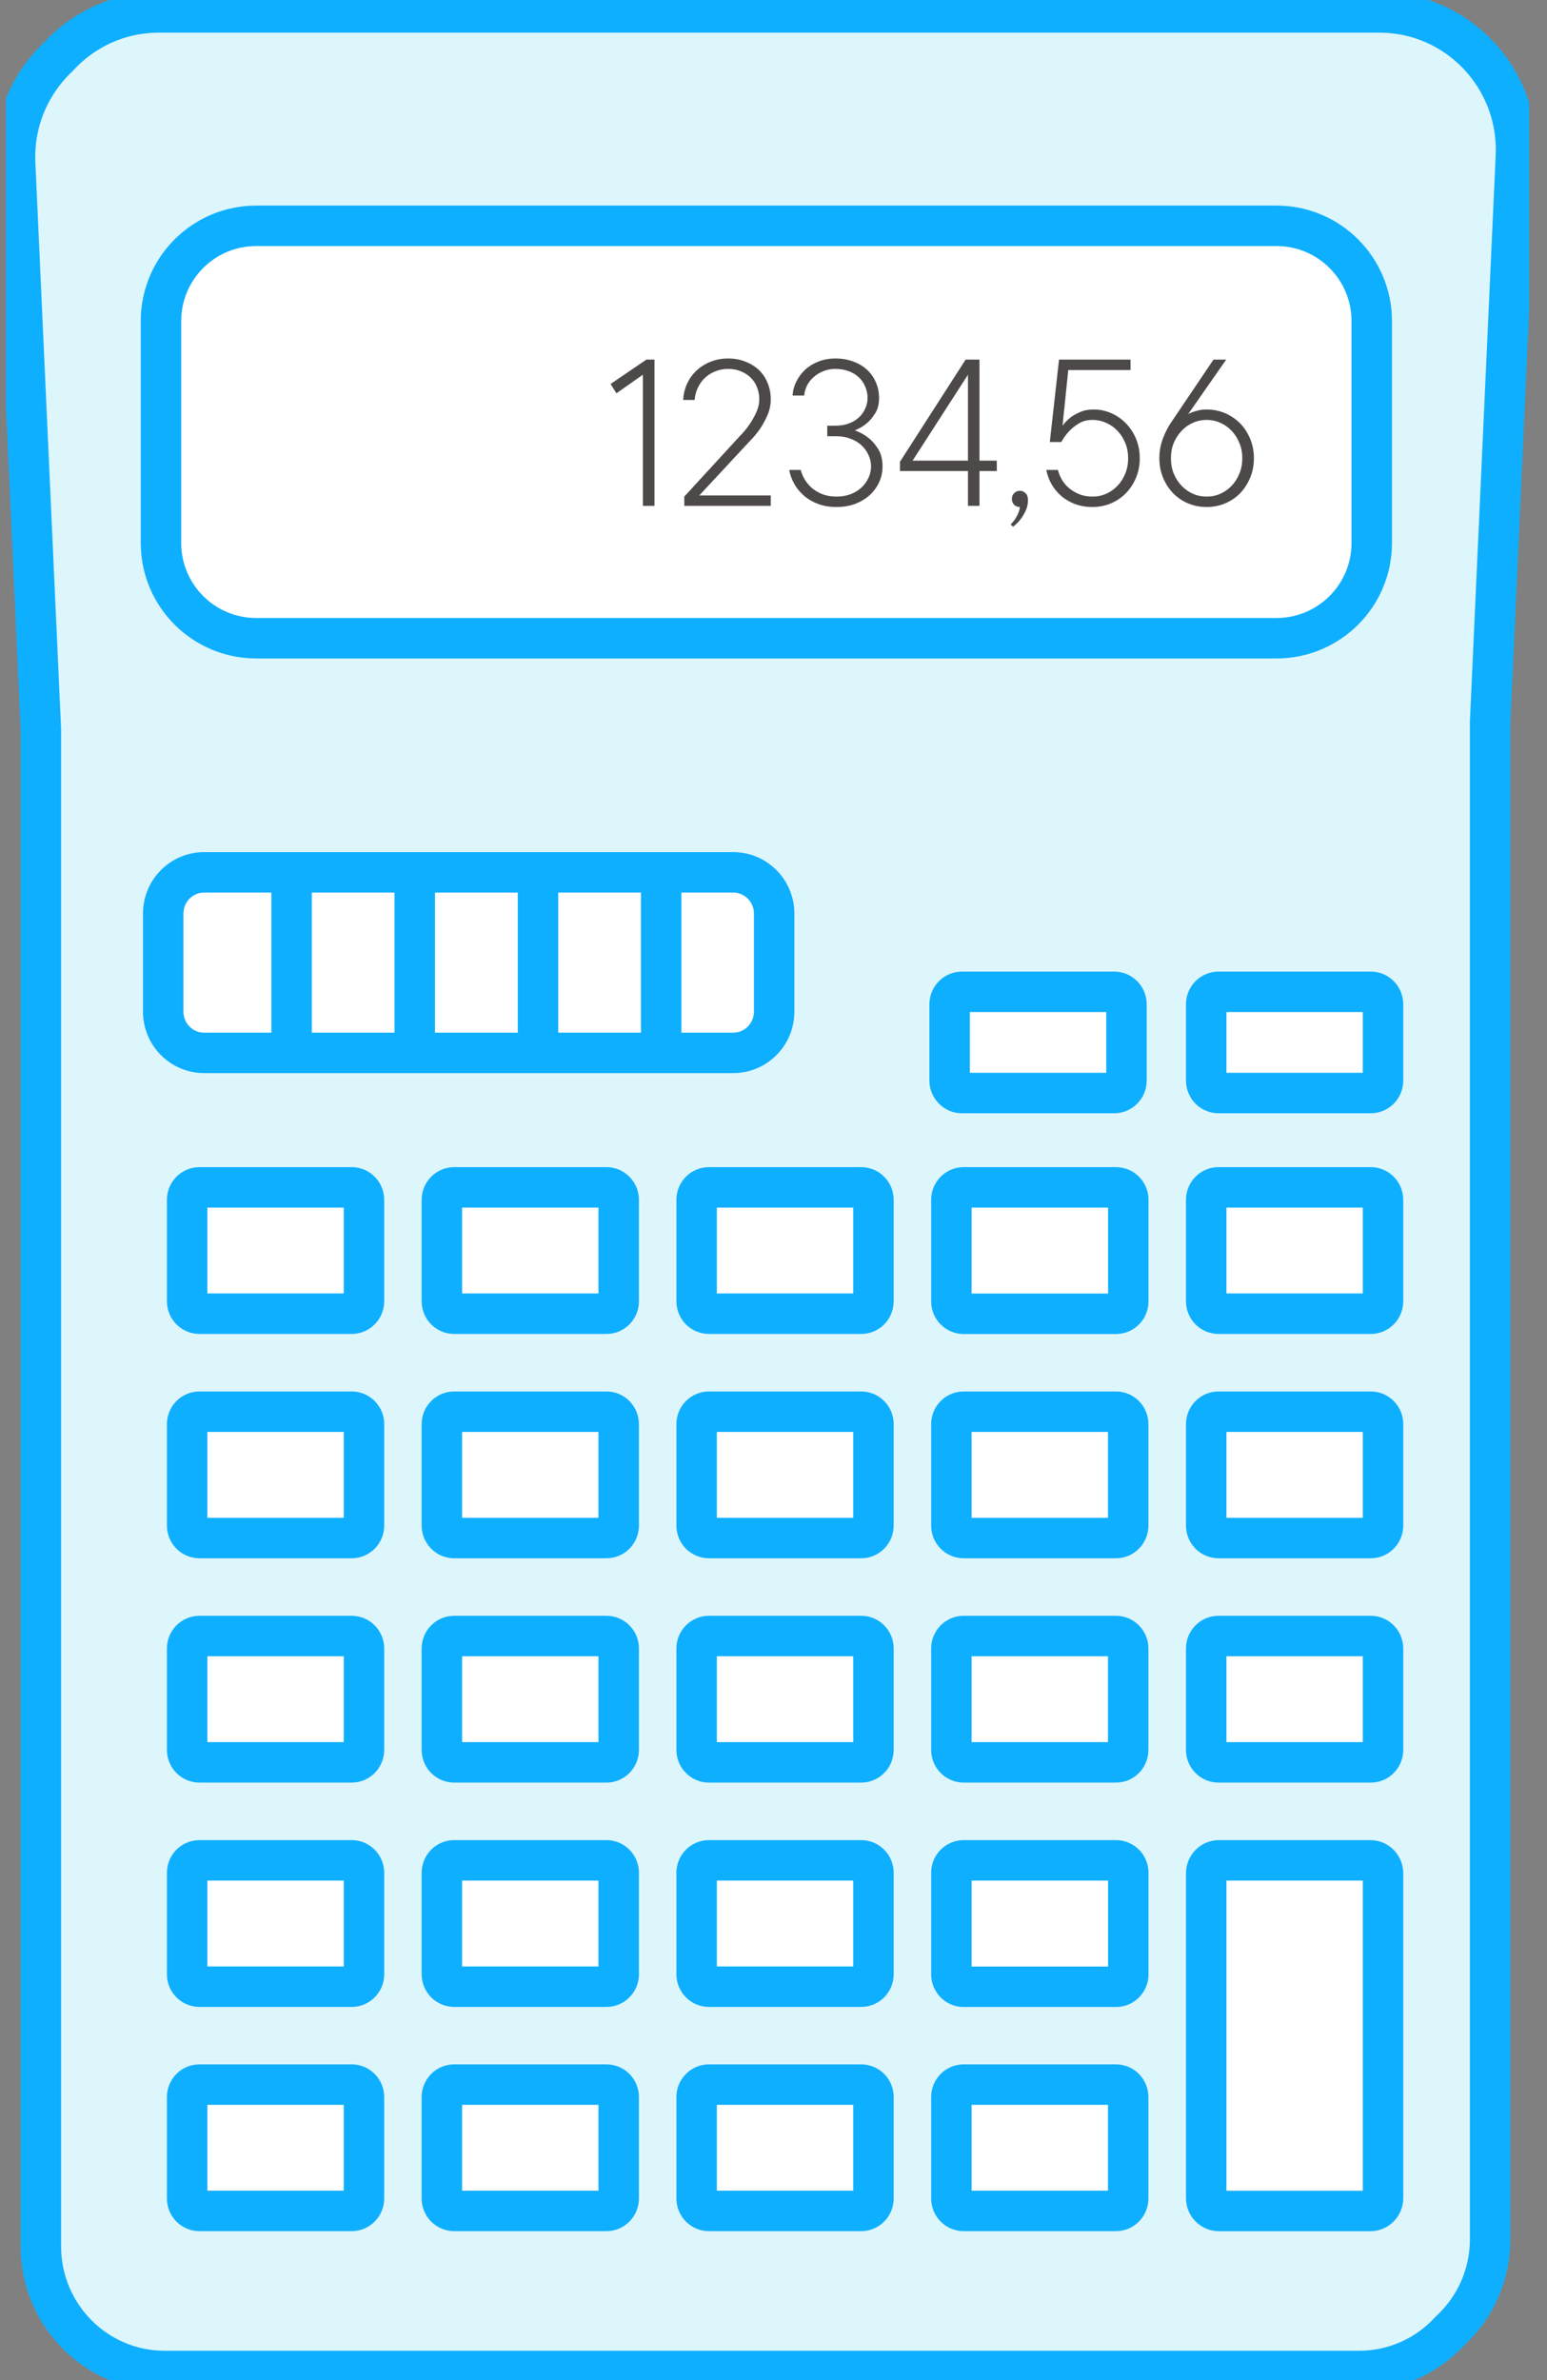 <?xml version="1.0" encoding="utf-8"?>
<svg width="65" height="100" viewBox="0 0 65 100" fill="none" xmlns="http://www.w3.org/2000/svg">
<rect x="0" y="0" width="65" height="100" fill="#808080" stroke="none"/>
<g clip-path="url(#clip0_11_336)">
<path d="M57.964 0.523H6.664C4.989 0.523 3.488 1.247 2.443 2.394C1.267 3.505 0.558 5.105 0.637 6.864L1.717 30.645V94.38C1.717 97.272 4.045 99.617 6.916 99.617H57.113C58.625 99.617 59.981 98.962 60.932 97.927C61.963 96.969 62.61 95.603 62.61 94.08V30.341L63.693 6.561C63.842 3.272 61.233 0.523 57.964 0.523Z" fill="#DDF6FC" stroke="#0FAFFF" stroke-width="1.7" stroke-miterlimit="10"/>
<path d="M10.764 9.488C8.555 9.488 6.764 11.279 6.764 13.488V22.815C6.764 25.024 8.555 26.815 10.764 26.815H53.636C55.845 26.815 57.636 25.024 57.636 22.815V13.488C57.636 11.279 55.845 9.488 53.636 9.488H10.764Z" fill="white" stroke="#0FAFFF" stroke-width="1.7" stroke-miterlimit="10"/>
<path d="M48.712 19.254C48.712 19.044 48.737 18.846 48.787 18.658C48.841 18.471 48.902 18.306 48.972 18.163C49.051 17.994 49.142 17.837 49.246 17.691L50.987 15.109H51.521L49.922 17.401C49.986 17.362 50.056 17.331 50.135 17.305C50.208 17.28 50.288 17.258 50.377 17.238C50.468 17.216 50.575 17.205 50.698 17.205C50.976 17.205 51.236 17.258 51.478 17.362C51.721 17.467 51.931 17.61 52.108 17.791C52.284 17.972 52.424 18.188 52.529 18.439C52.633 18.69 52.685 18.961 52.685 19.254C52.685 19.546 52.633 19.817 52.529 20.068C52.424 20.319 52.284 20.537 52.108 20.721C51.931 20.902 51.721 21.045 51.478 21.149C51.236 21.251 50.976 21.302 50.698 21.302C50.421 21.302 50.16 21.251 49.918 21.149C49.675 21.045 49.465 20.902 49.289 20.721C49.112 20.537 48.972 20.319 48.868 20.068C48.764 19.817 48.712 19.546 48.712 19.254ZM49.199 19.254C49.199 19.489 49.238 19.704 49.317 19.901C49.399 20.095 49.508 20.264 49.643 20.406C49.779 20.549 49.937 20.662 50.116 20.745C50.296 20.824 50.49 20.864 50.698 20.864C50.906 20.864 51.1 20.824 51.28 20.745C51.46 20.662 51.617 20.549 51.753 20.406C51.888 20.264 51.996 20.095 52.074 19.901C52.156 19.704 52.197 19.489 52.197 19.254C52.197 19.019 52.156 18.804 52.074 18.61C51.996 18.417 51.888 18.248 51.753 18.105C51.617 17.959 51.46 17.847 51.28 17.767C51.1 17.685 50.906 17.643 50.698 17.643C50.49 17.643 50.296 17.685 50.116 17.767C49.937 17.847 49.779 17.959 49.643 18.105C49.508 18.248 49.399 18.417 49.317 18.61C49.238 18.804 49.199 19.019 49.199 19.254Z" fill="#4D4948"/>
<path d="M43.963 19.744H44.45C44.488 19.893 44.546 20.035 44.625 20.168C44.707 20.302 44.811 20.421 44.937 20.526C45.063 20.627 45.207 20.71 45.368 20.773C45.529 20.834 45.707 20.864 45.902 20.864C46.11 20.864 46.304 20.824 46.484 20.745C46.664 20.662 46.821 20.549 46.957 20.406C47.093 20.264 47.2 20.095 47.279 19.901C47.361 19.704 47.401 19.489 47.401 19.254C47.401 19.019 47.361 18.804 47.279 18.61C47.2 18.417 47.093 18.248 46.957 18.105C46.821 17.959 46.662 17.847 46.479 17.767C46.299 17.685 46.107 17.643 45.902 17.643C45.681 17.643 45.491 17.693 45.33 17.791C45.169 17.89 45.033 17.997 44.923 18.115C44.794 18.252 44.683 18.404 44.592 18.572H44.11L44.497 15.109H47.501V15.547H44.885L44.644 17.886C44.736 17.762 44.844 17.65 44.97 17.548C45.081 17.462 45.216 17.385 45.377 17.315C45.538 17.242 45.729 17.205 45.949 17.205C46.214 17.205 46.463 17.258 46.697 17.362C46.933 17.467 47.138 17.61 47.312 17.791C47.488 17.972 47.629 18.188 47.733 18.439C47.837 18.69 47.889 18.961 47.889 19.254C47.889 19.546 47.837 19.817 47.733 20.068C47.629 20.319 47.487 20.537 47.307 20.721C47.13 20.902 46.921 21.045 46.678 21.149C46.438 21.251 46.18 21.302 45.902 21.302C45.637 21.302 45.393 21.261 45.169 21.178C44.945 21.092 44.751 20.978 44.587 20.835C44.423 20.692 44.288 20.527 44.181 20.34C44.073 20.149 44.001 19.951 43.963 19.744Z" fill="#4D4948"/>
<path d="M42.464 22.036C42.527 21.972 42.585 21.904 42.639 21.831C42.683 21.767 42.725 21.691 42.766 21.602C42.81 21.513 42.839 21.413 42.852 21.302C42.754 21.302 42.673 21.27 42.61 21.207C42.547 21.143 42.516 21.062 42.516 20.964C42.516 20.865 42.547 20.784 42.61 20.721C42.676 20.654 42.757 20.621 42.852 20.621C42.949 20.621 43.03 20.656 43.093 20.726C43.159 20.792 43.192 20.888 43.192 21.012C43.192 21.18 43.157 21.334 43.088 21.474C43.022 21.613 42.949 21.732 42.87 21.831C42.779 21.948 42.676 22.048 42.563 22.131L42.464 22.036Z" fill="#4D4948"/>
<path d="M37.814 19.792V19.401L40.572 15.109H41.154V19.354H41.882V19.792H41.154V21.254H40.671V19.792H37.814ZM38.344 19.354H40.671V15.743L38.344 19.354Z" fill="#4D4948"/>
<path d="M33.16 19.744H33.643C33.681 19.893 33.742 20.035 33.827 20.168C33.912 20.302 34.016 20.421 34.139 20.526C34.265 20.627 34.412 20.71 34.579 20.773C34.749 20.834 34.939 20.864 35.147 20.864C35.367 20.864 35.566 20.83 35.743 20.764C35.919 20.694 36.071 20.6 36.197 20.483C36.323 20.365 36.421 20.23 36.49 20.078C36.562 19.925 36.599 19.765 36.599 19.597C36.599 19.428 36.562 19.268 36.49 19.115C36.421 18.96 36.323 18.825 36.197 18.71C36.071 18.593 35.918 18.501 35.738 18.434C35.561 18.364 35.364 18.329 35.147 18.329H34.759V17.886H35.095C35.303 17.886 35.49 17.856 35.657 17.796C35.825 17.736 35.967 17.651 36.083 17.543C36.2 17.435 36.29 17.31 36.353 17.167C36.419 17.024 36.452 16.875 36.452 16.719C36.452 16.551 36.419 16.392 36.353 16.243C36.29 16.09 36.2 15.96 36.083 15.852C35.967 15.741 35.825 15.655 35.657 15.595C35.49 15.531 35.303 15.5 35.095 15.5C34.915 15.5 34.748 15.531 34.593 15.595C34.439 15.655 34.303 15.738 34.187 15.843C34.07 15.944 33.977 16.064 33.907 16.2C33.841 16.337 33.802 16.476 33.789 16.619H33.302C33.315 16.41 33.368 16.211 33.463 16.024C33.557 15.836 33.682 15.671 33.837 15.528C33.991 15.386 34.176 15.273 34.39 15.19C34.608 15.104 34.843 15.062 35.095 15.062C35.372 15.062 35.624 15.104 35.852 15.19C36.078 15.273 36.272 15.389 36.433 15.538C36.594 15.687 36.717 15.863 36.802 16.067C36.89 16.267 36.935 16.484 36.935 16.719C36.935 16.98 36.881 17.194 36.774 17.362C36.67 17.531 36.553 17.671 36.424 17.782C36.276 17.905 36.107 18.006 35.918 18.082C36.138 18.161 36.332 18.269 36.499 18.406C36.648 18.523 36.782 18.679 36.901 18.872C37.021 19.063 37.081 19.304 37.081 19.597C37.081 19.832 37.034 20.052 36.939 20.259C36.848 20.462 36.717 20.641 36.547 20.797C36.38 20.953 36.176 21.076 35.937 21.169C35.7 21.258 35.437 21.302 35.147 21.302C34.869 21.302 34.615 21.261 34.385 21.178C34.155 21.092 33.956 20.978 33.789 20.835C33.622 20.692 33.485 20.527 33.378 20.34C33.271 20.149 33.198 19.951 33.16 19.744Z" fill="#4D4948"/>
<path d="M28.705 16.805C28.718 16.564 28.771 16.338 28.866 16.129C28.963 15.916 29.096 15.73 29.263 15.571C29.433 15.412 29.63 15.289 29.854 15.2C30.081 15.108 30.327 15.062 30.592 15.062C30.857 15.062 31.1 15.106 31.32 15.195C31.541 15.281 31.73 15.398 31.888 15.547C32.046 15.697 32.167 15.878 32.252 16.09C32.34 16.3 32.385 16.526 32.385 16.767C32.385 17.015 32.336 17.247 32.238 17.462C32.143 17.675 32.038 17.866 31.921 18.034C31.785 18.228 31.634 18.407 31.467 18.572L29.381 20.816H32.385V21.254H28.752V20.864L31.079 18.329C31.234 18.174 31.369 18.01 31.486 17.839C31.59 17.689 31.685 17.523 31.77 17.339C31.858 17.151 31.902 16.961 31.902 16.767C31.902 16.586 31.869 16.418 31.803 16.262C31.74 16.103 31.651 15.97 31.538 15.862C31.424 15.751 31.287 15.663 31.127 15.6C30.966 15.533 30.788 15.5 30.592 15.5C30.4 15.5 30.218 15.535 30.048 15.605C29.881 15.671 29.736 15.763 29.613 15.881C29.493 15.995 29.395 16.133 29.32 16.295C29.244 16.454 29.2 16.624 29.187 16.805H28.705Z" fill="#4D4948"/>
<path d="M25.654 16.133L27.158 15.109H27.499V21.254H27.012V15.743L25.9 16.524L25.654 16.133Z" fill="#4D4948"/>
<path d="M30.807 36.652H8.577C7.627 36.652 6.858 37.427 6.858 38.383V42.505C6.858 43.462 7.627 44.237 8.577 44.237H30.807C31.757 44.237 32.527 43.462 32.527 42.505V38.383C32.527 37.427 31.757 36.652 30.807 36.652Z" fill="white" stroke="#0FAFFF" stroke-width="1.7" stroke-miterlimit="10"/>
<path d="M12.251 36.746V44.24" stroke="#0FAFFF" stroke-width="1.7" stroke-miterlimit="10"/>
<path d="M17.426 36.746V44.24" stroke="#0FAFFF" stroke-width="1.7" stroke-miterlimit="10"/>
<path d="M22.605 36.746V44.24" stroke="#0FAFFF" stroke-width="1.7" stroke-miterlimit="10"/>
<path d="M27.78 36.746V44.24" stroke="#0FAFFF" stroke-width="1.7" stroke-miterlimit="10"/>
<path d="M40.415 41.672H46.818C47.095 41.672 47.331 41.901 47.331 42.195V45.4C47.331 45.695 47.095 45.924 46.818 45.924H40.415C40.137 45.924 39.901 45.694 39.901 45.4V42.195C39.901 41.901 40.138 41.672 40.415 41.672Z" fill="white" stroke="#0FAFFF" stroke-width="1.7"/>
<path d="M8.377 49.888H14.78C15.057 49.888 15.293 50.118 15.293 50.411V54.672C15.293 54.967 15.057 55.196 14.78 55.196H8.377C8.099 55.196 7.863 54.966 7.863 54.672V50.411C7.863 50.117 8.1 49.888 8.377 49.888Z" fill="white" stroke="#0FAFFF" stroke-width="1.7"/>
<path d="M19.08 49.888H25.483C25.761 49.888 25.996 50.118 25.996 50.411V54.672C25.996 54.967 25.76 55.196 25.483 55.196H19.08C18.802 55.196 18.566 54.966 18.566 54.672V50.411C18.566 50.117 18.803 49.888 19.08 49.888Z" fill="white" stroke="#0FAFFF" stroke-width="1.7"/>
<path d="M29.784 49.888H36.187C36.465 49.888 36.7 50.118 36.7 50.411V54.672C36.7 54.967 36.464 55.196 36.187 55.196H29.784C29.506 55.196 29.27 54.966 29.27 54.672V50.411C29.27 50.117 29.507 49.888 29.784 49.888Z" fill="white" stroke="#0FAFFF" stroke-width="1.7"/>
<path d="M40.487 49.888H46.894C47.171 49.888 47.407 50.117 47.407 50.411V54.676C47.407 54.971 47.171 55.199 46.894 55.199H40.487C40.21 55.199 39.974 54.971 39.974 54.676V50.411C39.974 50.117 40.21 49.888 40.487 49.888Z" fill="white" stroke="#0FAFFF" stroke-width="1.7"/>
<path d="M51.194 49.888H57.598C57.875 49.888 58.11 50.118 58.11 50.411V54.672C58.11 54.967 57.874 55.196 57.598 55.196H51.194C50.917 55.196 50.681 54.966 50.681 54.672V50.411C50.681 50.117 50.917 49.888 51.194 49.888Z" fill="white" stroke="#0FAFFF" stroke-width="1.7"/>
<path d="M8.377 59.313H14.78C15.057 59.313 15.293 59.543 15.293 59.836V64.097C15.293 64.392 15.057 64.621 14.78 64.621H8.377C8.099 64.621 7.863 64.391 7.863 64.097V59.836C7.863 59.542 8.1 59.313 8.377 59.313Z" fill="white" stroke="#0FAFFF" stroke-width="1.7"/>
<path d="M19.08 59.313H25.483C25.761 59.313 25.996 59.543 25.996 59.836V64.097C25.996 64.392 25.76 64.621 25.483 64.621H19.08C18.802 64.621 18.566 64.391 18.566 64.097V59.836C18.566 59.542 18.803 59.313 19.08 59.313Z" fill="white" stroke="#0FAFFF" stroke-width="1.7"/>
<path d="M29.784 59.313H36.187C36.465 59.313 36.7 59.543 36.7 59.836V64.097C36.7 64.392 36.464 64.621 36.187 64.621H29.784C29.506 64.621 29.27 64.391 29.27 64.097V59.836C29.27 59.542 29.507 59.313 29.784 59.313Z" fill="white" stroke="#0FAFFF" stroke-width="1.7"/>
<path d="M40.487 59.313H46.891C47.168 59.313 47.403 59.543 47.403 59.836V64.097C47.403 64.392 47.167 64.621 46.891 64.621H40.487C40.21 64.621 39.974 64.391 39.974 64.097V59.836C39.974 59.542 40.21 59.313 40.487 59.313Z" fill="white" stroke="#0FAFFF" stroke-width="1.7"/>
<path d="M51.194 59.313H57.598C57.875 59.313 58.11 59.543 58.11 59.836V64.097C58.11 64.392 57.874 64.621 57.598 64.621H51.194C50.917 64.621 50.681 64.391 50.681 64.097V59.836C50.681 59.542 50.917 59.313 51.194 59.313Z" fill="white" stroke="#0FAFFF" stroke-width="1.7"/>
<path d="M8.377 68.738H14.78C15.057 68.738 15.293 68.968 15.293 69.261V73.522C15.293 73.817 15.057 74.046 14.78 74.046H8.377C8.099 74.046 7.863 73.816 7.863 73.522V69.261C7.863 68.967 8.1 68.738 8.377 68.738Z" fill="white" stroke="#0FAFFF" stroke-width="1.7"/>
<path d="M19.08 68.738H25.483C25.761 68.738 25.996 68.968 25.996 69.261V73.522C25.996 73.817 25.76 74.046 25.483 74.046H19.08C18.802 74.046 18.566 73.816 18.566 73.522V69.261C18.566 68.967 18.803 68.738 19.08 68.738Z" fill="white" stroke="#0FAFFF" stroke-width="1.7"/>
<path d="M29.784 68.738H36.187C36.465 68.738 36.7 68.968 36.7 69.261V73.522C36.7 73.817 36.464 74.046 36.187 74.046H29.784C29.506 74.046 29.27 73.816 29.27 73.522V69.261C29.27 68.967 29.507 68.738 29.784 68.738Z" fill="white" stroke="#0FAFFF" stroke-width="1.7"/>
<path d="M40.487 68.738H46.891C47.168 68.738 47.403 68.968 47.403 69.261V73.522C47.403 73.817 47.167 74.046 46.891 74.046H40.487C40.21 74.046 39.974 73.816 39.974 73.522V69.261C39.974 68.967 40.21 68.738 40.487 68.738Z" fill="white" stroke="#0FAFFF" stroke-width="1.7"/>
<path d="M51.194 68.738H57.598C57.875 68.738 58.11 68.968 58.11 69.261V73.522C58.11 73.817 57.874 74.046 57.598 74.046H51.194C50.917 74.046 50.681 73.816 50.681 73.522V69.261C50.681 68.967 50.917 68.738 51.194 68.738Z" fill="white" stroke="#0FAFFF" stroke-width="1.7"/>
<path d="M8.377 78.163H14.78C15.057 78.163 15.293 78.393 15.293 78.686V82.947C15.293 83.242 15.057 83.471 14.78 83.471H8.377C8.099 83.471 7.863 83.241 7.863 82.947V78.686C7.863 78.392 8.1 78.163 8.377 78.163Z" fill="white" stroke="#0FAFFF" stroke-width="1.7"/>
<path d="M19.08 78.163H25.483C25.761 78.163 25.996 78.393 25.996 78.686V82.947C25.996 83.242 25.76 83.471 25.483 83.471H19.08C18.802 83.471 18.566 83.241 18.566 82.947V78.686C18.566 78.392 18.803 78.163 19.08 78.163Z" fill="white" stroke="#0FAFFF" stroke-width="1.7"/>
<path d="M29.784 78.163H36.187C36.465 78.163 36.7 78.393 36.7 78.686V82.947C36.7 83.242 36.464 83.471 36.187 83.471H29.784C29.506 83.471 29.27 83.241 29.27 82.947V78.686C29.27 78.392 29.507 78.163 29.784 78.163Z" fill="white" stroke="#0FAFFF" stroke-width="1.7"/>
<path d="M40.487 78.163H46.894C47.171 78.163 47.407 78.392 47.407 78.686V82.951C47.407 83.246 47.171 83.474 46.894 83.474H40.487C40.21 83.474 39.974 83.246 39.974 82.951V78.686C39.974 78.392 40.21 78.163 40.487 78.163Z" fill="white" stroke="#0FAFFF" stroke-width="1.7"/>
<path d="M8.377 87.585H14.78C15.057 87.585 15.293 87.814 15.293 88.108V92.369C15.293 92.663 15.057 92.892 14.78 92.892H8.377C8.099 92.892 7.863 92.663 7.863 92.369V88.108C7.863 87.814 8.1 87.585 8.377 87.585Z" fill="white" stroke="#0FAFFF" stroke-width="1.7"/>
<path d="M19.08 87.585H25.483C25.761 87.585 25.996 87.814 25.996 88.108V92.369C25.996 92.663 25.76 92.892 25.483 92.892H19.08C18.802 92.892 18.566 92.663 18.566 92.369V88.108C18.566 87.814 18.803 87.585 19.08 87.585Z" fill="white" stroke="#0FAFFF" stroke-width="1.7"/>
<path d="M29.784 87.585H36.187C36.465 87.585 36.7 87.814 36.7 88.108V92.369C36.7 92.663 36.464 92.892 36.187 92.892H29.784C29.506 92.892 29.27 92.663 29.27 92.369V88.108C29.27 87.814 29.507 87.585 29.784 87.585Z" fill="white" stroke="#0FAFFF" stroke-width="1.7"/>
<path d="M40.487 87.585H46.891C47.168 87.585 47.403 87.814 47.403 88.108V92.369C47.403 92.663 47.167 92.892 46.891 92.892H40.487C40.21 92.892 39.974 92.663 39.974 92.369V88.108C39.974 87.814 40.21 87.585 40.487 87.585Z" fill="white" stroke="#0FAFFF" stroke-width="1.7"/>
<path d="M51.215 78.163H57.577C57.866 78.163 58.11 78.401 58.11 78.707V92.352C58.11 92.658 57.866 92.895 57.577 92.895H51.215C50.925 92.895 50.681 92.658 50.681 92.352V78.707C50.681 78.401 50.925 78.163 51.215 78.163Z" fill="white" stroke="#0FAFFF" stroke-width="1.7"/>
<path d="M51.194 41.672H57.598C57.875 41.672 58.11 41.901 58.11 42.195V45.4C58.11 45.695 57.874 45.924 57.598 45.924H51.194C50.917 45.924 50.681 45.694 50.681 45.4V42.195C50.681 41.901 50.917 41.672 51.194 41.672Z" fill="white" stroke="#0FAFFF" stroke-width="1.7"/>
</g>
<defs>
<clipPath id="clip0_11_336">
<rect width="64" height="100" fill="white" transform="translate(0.25)"/>
</clipPath>
</defs>
</svg>

